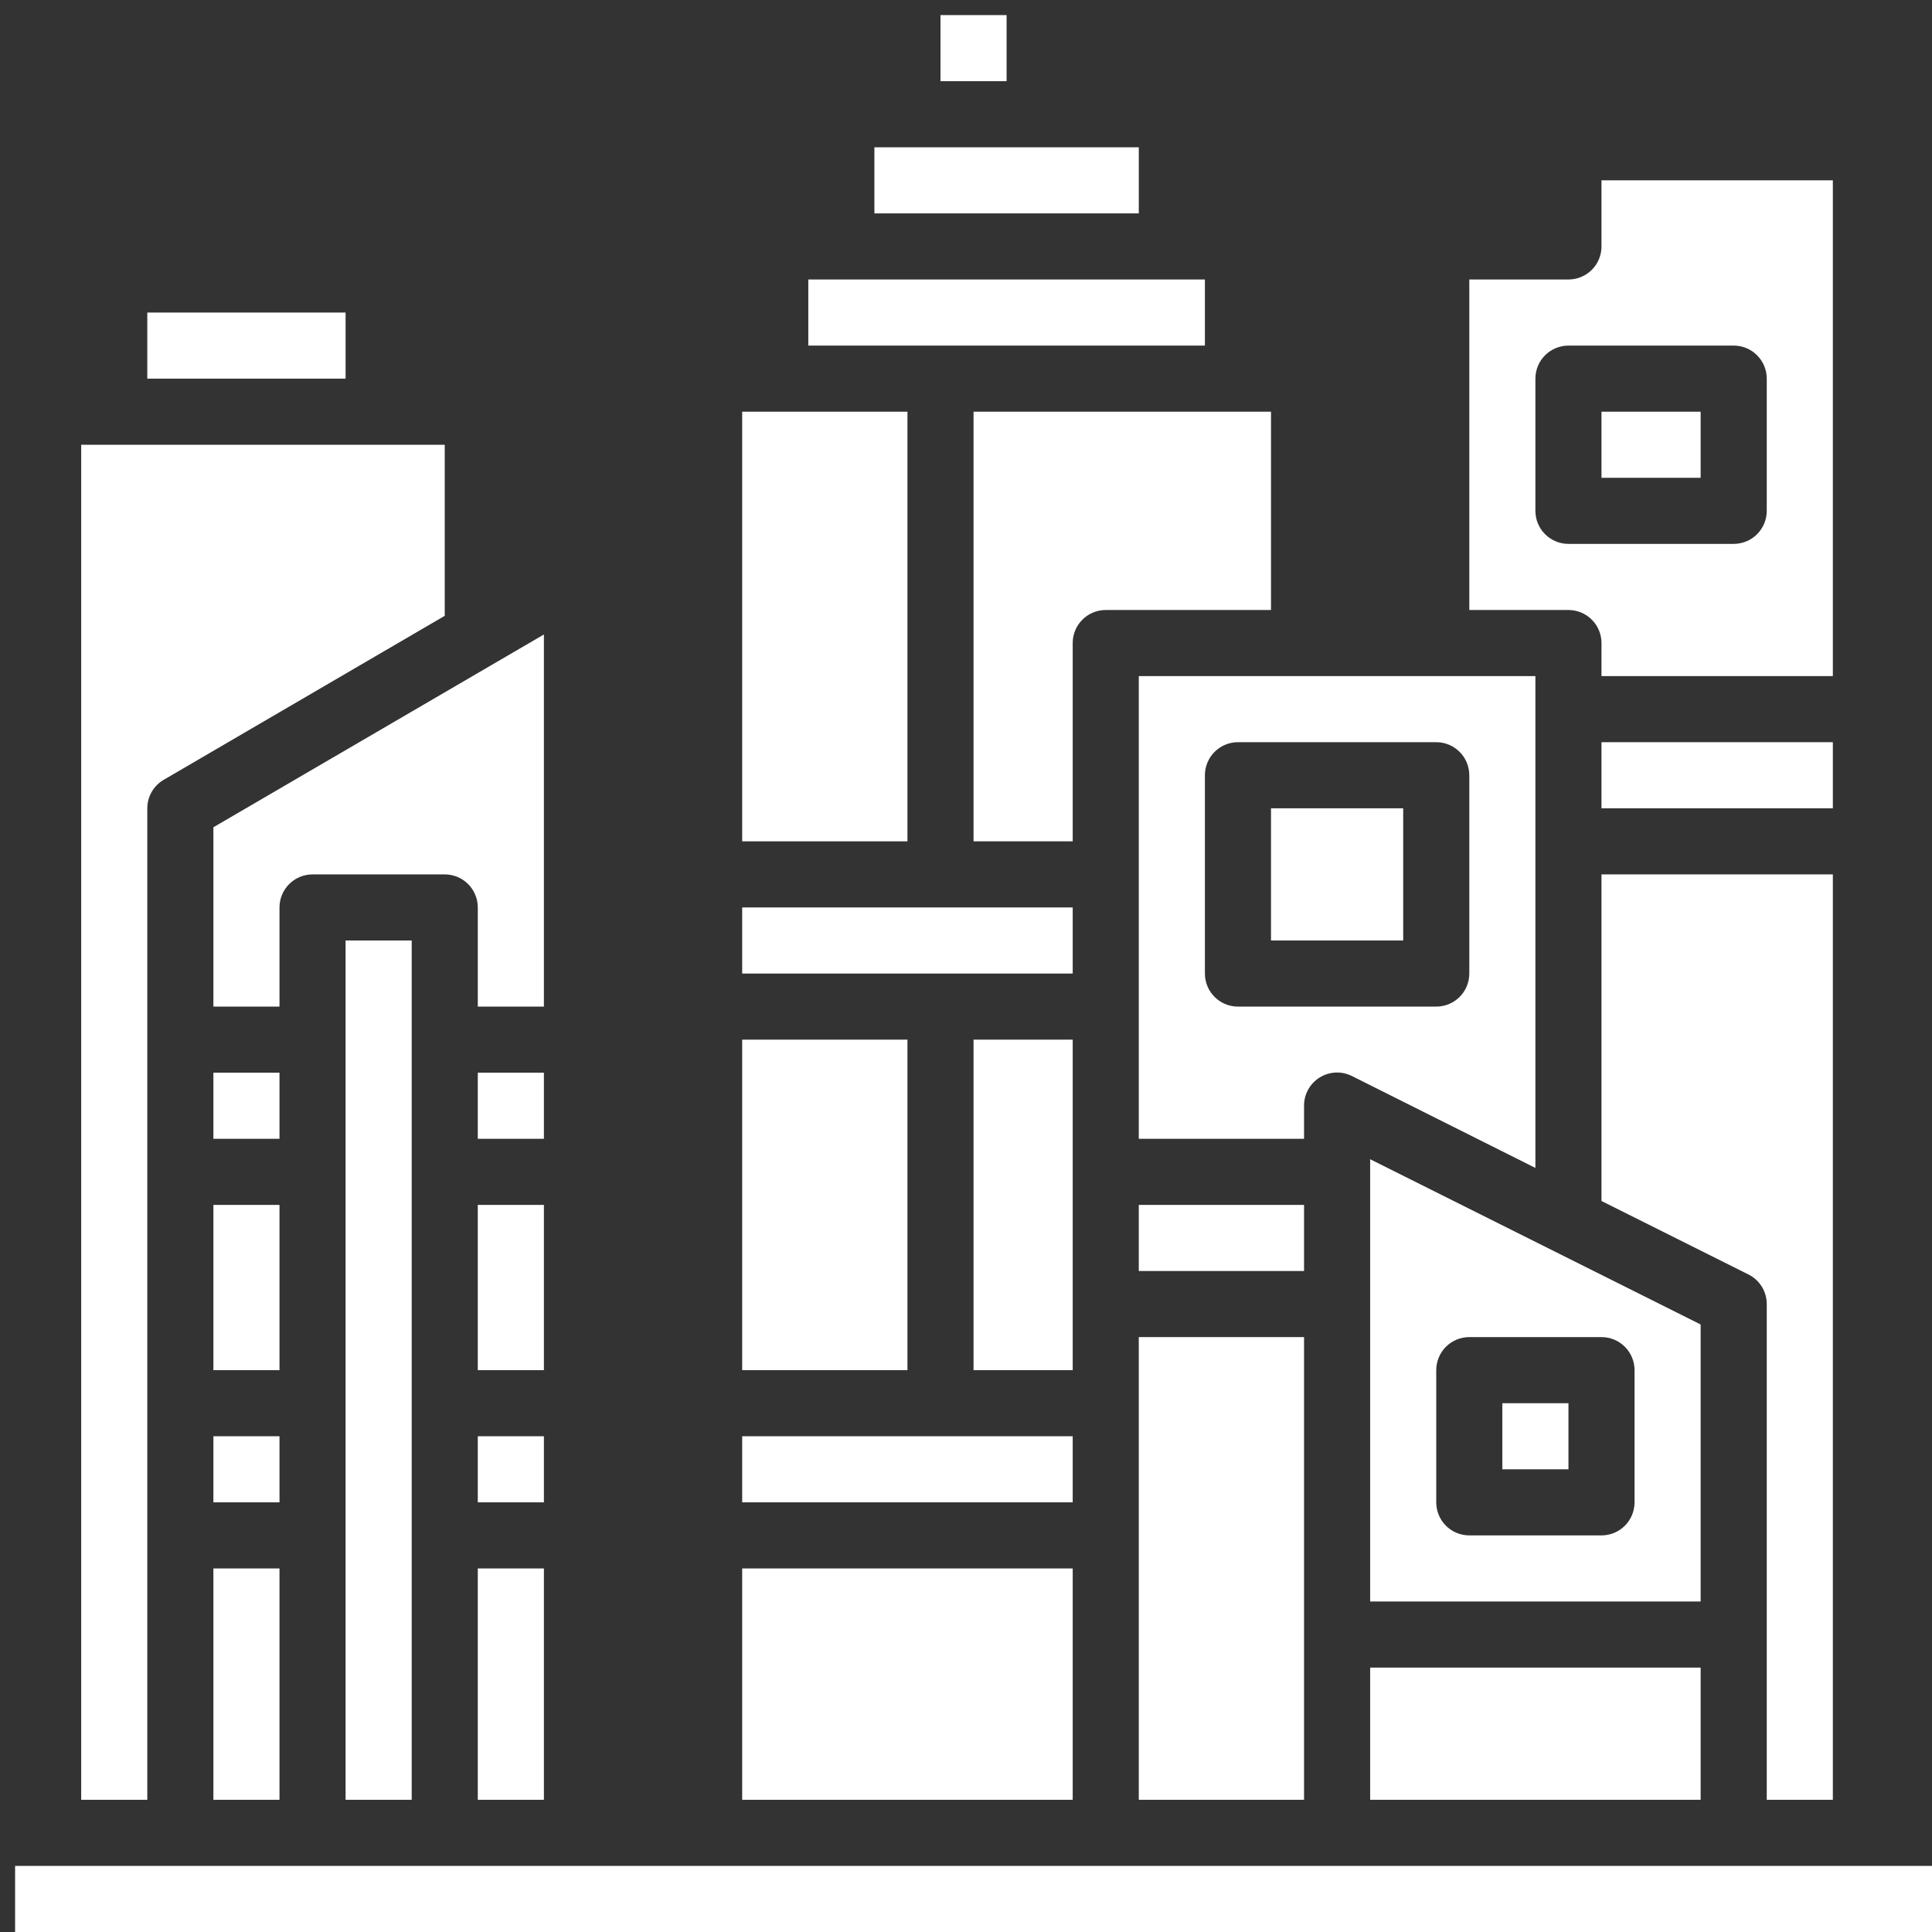 <svg width="128" height="128" viewBox="0 0 128 128" fill="none" xmlns="http://www.w3.org/2000/svg">
<rect x="0" y="0" width="128" height="128" fill="#333333" stroke="none"/>
<path d="M99.534 92.966H103.914V97.345H99.534V92.966Z" fill="white"/>
<path d="M106.103 49.172H121.431V53.552H106.103V49.172Z" fill="white"/>
<path d="M49.172 60.121H71.069V64.5H49.172V60.121Z" fill="white"/>
<path d="M112.672 87.75L90.776 76.801V106.103H112.672V87.75ZM108.293 99.534C108.293 100.115 108.062 100.672 107.652 101.083C107.241 101.493 106.684 101.724 106.103 101.724H97.345C96.764 101.724 96.207 101.493 95.796 101.083C95.386 100.672 95.155 100.115 95.155 99.534V90.776C95.155 90.195 95.386 89.638 95.796 89.227C96.207 88.817 96.764 88.586 97.345 88.586H106.103C106.684 88.586 107.241 88.817 107.652 89.227C108.062 89.638 108.293 90.195 108.293 90.776V99.534Z" fill="white"/>
<path d="M49.172 27.276H60.121V55.741H49.172V27.276Z" fill="white"/>
<path d="M53.552 18.517H79.828V22.896H53.552V18.517Z" fill="white"/>
<path d="M62.31 1H66.69V5.379H62.31V1Z" fill="white"/>
<path d="M57.931 9.759H75.448V14.138H57.931V9.759Z" fill="white"/>
<path d="M64.5 55.741H71.069V42.603C71.069 42.023 71.3 41.466 71.71 41.055C72.121 40.645 72.678 40.414 73.259 40.414H84.207V27.276H64.5V55.741Z" fill="white"/>
<path d="M75.448 79.828H86.397V84.207H75.448V79.828Z" fill="white"/>
<path d="M106.103 42.603V44.793H121.431V11.948H106.103V16.328C106.103 16.908 105.873 17.465 105.462 17.876C105.051 18.287 104.495 18.517 103.914 18.517H97.345V40.414H103.914C104.495 40.414 105.051 40.645 105.462 41.055C105.873 41.466 106.103 42.023 106.103 42.603ZM101.724 33.845V25.086C101.724 24.505 101.955 23.948 102.365 23.538C102.776 23.127 103.333 22.896 103.914 22.896H114.862C115.443 22.896 116 23.127 116.41 23.538C116.821 23.948 117.052 24.505 117.052 25.086V33.845C117.052 34.425 116.821 34.983 116.41 35.393C116 35.804 115.443 36.034 114.862 36.034H103.914C103.333 36.034 102.776 35.804 102.365 35.393C101.955 34.983 101.724 34.425 101.724 33.845Z" fill="white"/>
<path d="M121.431 119.241V57.931H106.103V79.569L115.841 84.437C116.205 84.619 116.511 84.898 116.725 85.245C116.939 85.591 117.052 85.99 117.052 86.397V119.241H121.431Z" fill="white"/>
<path d="M90.776 110.483H112.672V119.241H90.776V110.483Z" fill="white"/>
<path d="M106.103 27.276H112.672V31.655H106.103V27.276Z" fill="white"/>
<path d="M86.397 73.259C86.394 72.884 86.488 72.516 86.669 72.188C86.85 71.861 87.112 71.585 87.43 71.387C87.747 71.19 88.111 71.077 88.484 71.059C88.858 71.042 89.23 71.121 89.565 71.288L101.724 77.379V44.793H75.448V75.448H86.397V73.259ZM79.828 64.5V51.362C79.828 50.781 80.058 50.224 80.469 49.814C80.879 49.403 81.436 49.172 82.017 49.172H95.155C95.736 49.172 96.293 49.403 96.704 49.814C97.114 50.224 97.345 50.781 97.345 51.362V64.5C97.345 65.081 97.114 65.638 96.704 66.048C96.293 66.459 95.736 66.69 95.155 66.69H82.017C81.436 66.69 80.879 66.459 80.469 66.048C80.058 65.638 79.828 65.081 79.828 64.5Z" fill="white"/>
<path d="M84.207 53.552H92.966V62.31H84.207V53.552Z" fill="white"/>
<path d="M75.448 88.586H86.397V119.241H75.448V88.586Z" fill="white"/>
<path d="M14.138 103.914H18.517V119.241H14.138V103.914Z" fill="white"/>
<path d="M14.138 95.155H18.517V99.534H14.138V95.155Z" fill="white"/>
<path d="M14.138 79.828H18.517V90.776H14.138V79.828Z" fill="white"/>
<path d="M64.5 68.879H71.069V90.776H64.5V68.879Z" fill="white"/>
<path d="M22.896 62.31H27.276V119.241H22.896V62.31Z" fill="white"/>
<path d="M9.759 20.707H22.896V25.086H9.759V20.707Z" fill="white"/>
<path d="M14.138 71.069H18.517V75.448H14.138V71.069Z" fill="white"/>
<path d="M9.759 53.552C9.759 53.168 9.861 52.791 10.053 52.459C10.245 52.127 10.521 51.852 10.854 51.66L29.465 40.799V29.466H5.379V119.241H9.759V53.552Z" fill="white"/>
<path d="M36.035 42.036L14.138 54.809V66.69H18.517V60.121C18.517 59.54 18.748 58.983 19.159 58.572C19.569 58.162 20.126 57.931 20.707 57.931H29.465C30.046 57.931 30.603 58.162 31.014 58.572C31.424 58.983 31.655 59.54 31.655 60.121V66.69H36.035V42.036Z" fill="white"/>
<path d="M49.172 103.914H71.069V119.241H49.172V103.914Z" fill="white"/>
<path d="M49.172 95.155H71.069V99.534H49.172V95.155Z" fill="white"/>
<path d="M1 123.621H128V128H1V123.621Z" fill="white"/>
<path d="M31.655 95.155H36.035V99.534H31.655V95.155Z" fill="white"/>
<path d="M49.172 68.879H60.121V90.776H49.172V68.879Z" fill="white"/>
<path d="M31.655 103.914H36.035V119.241H31.655V103.914Z" fill="white"/>
<path d="M31.655 71.069H36.035V75.448H31.655V71.069Z" fill="white"/>
<path d="M31.655 79.828H36.035V90.776H31.655V79.828Z" fill="white"/>
</svg>

